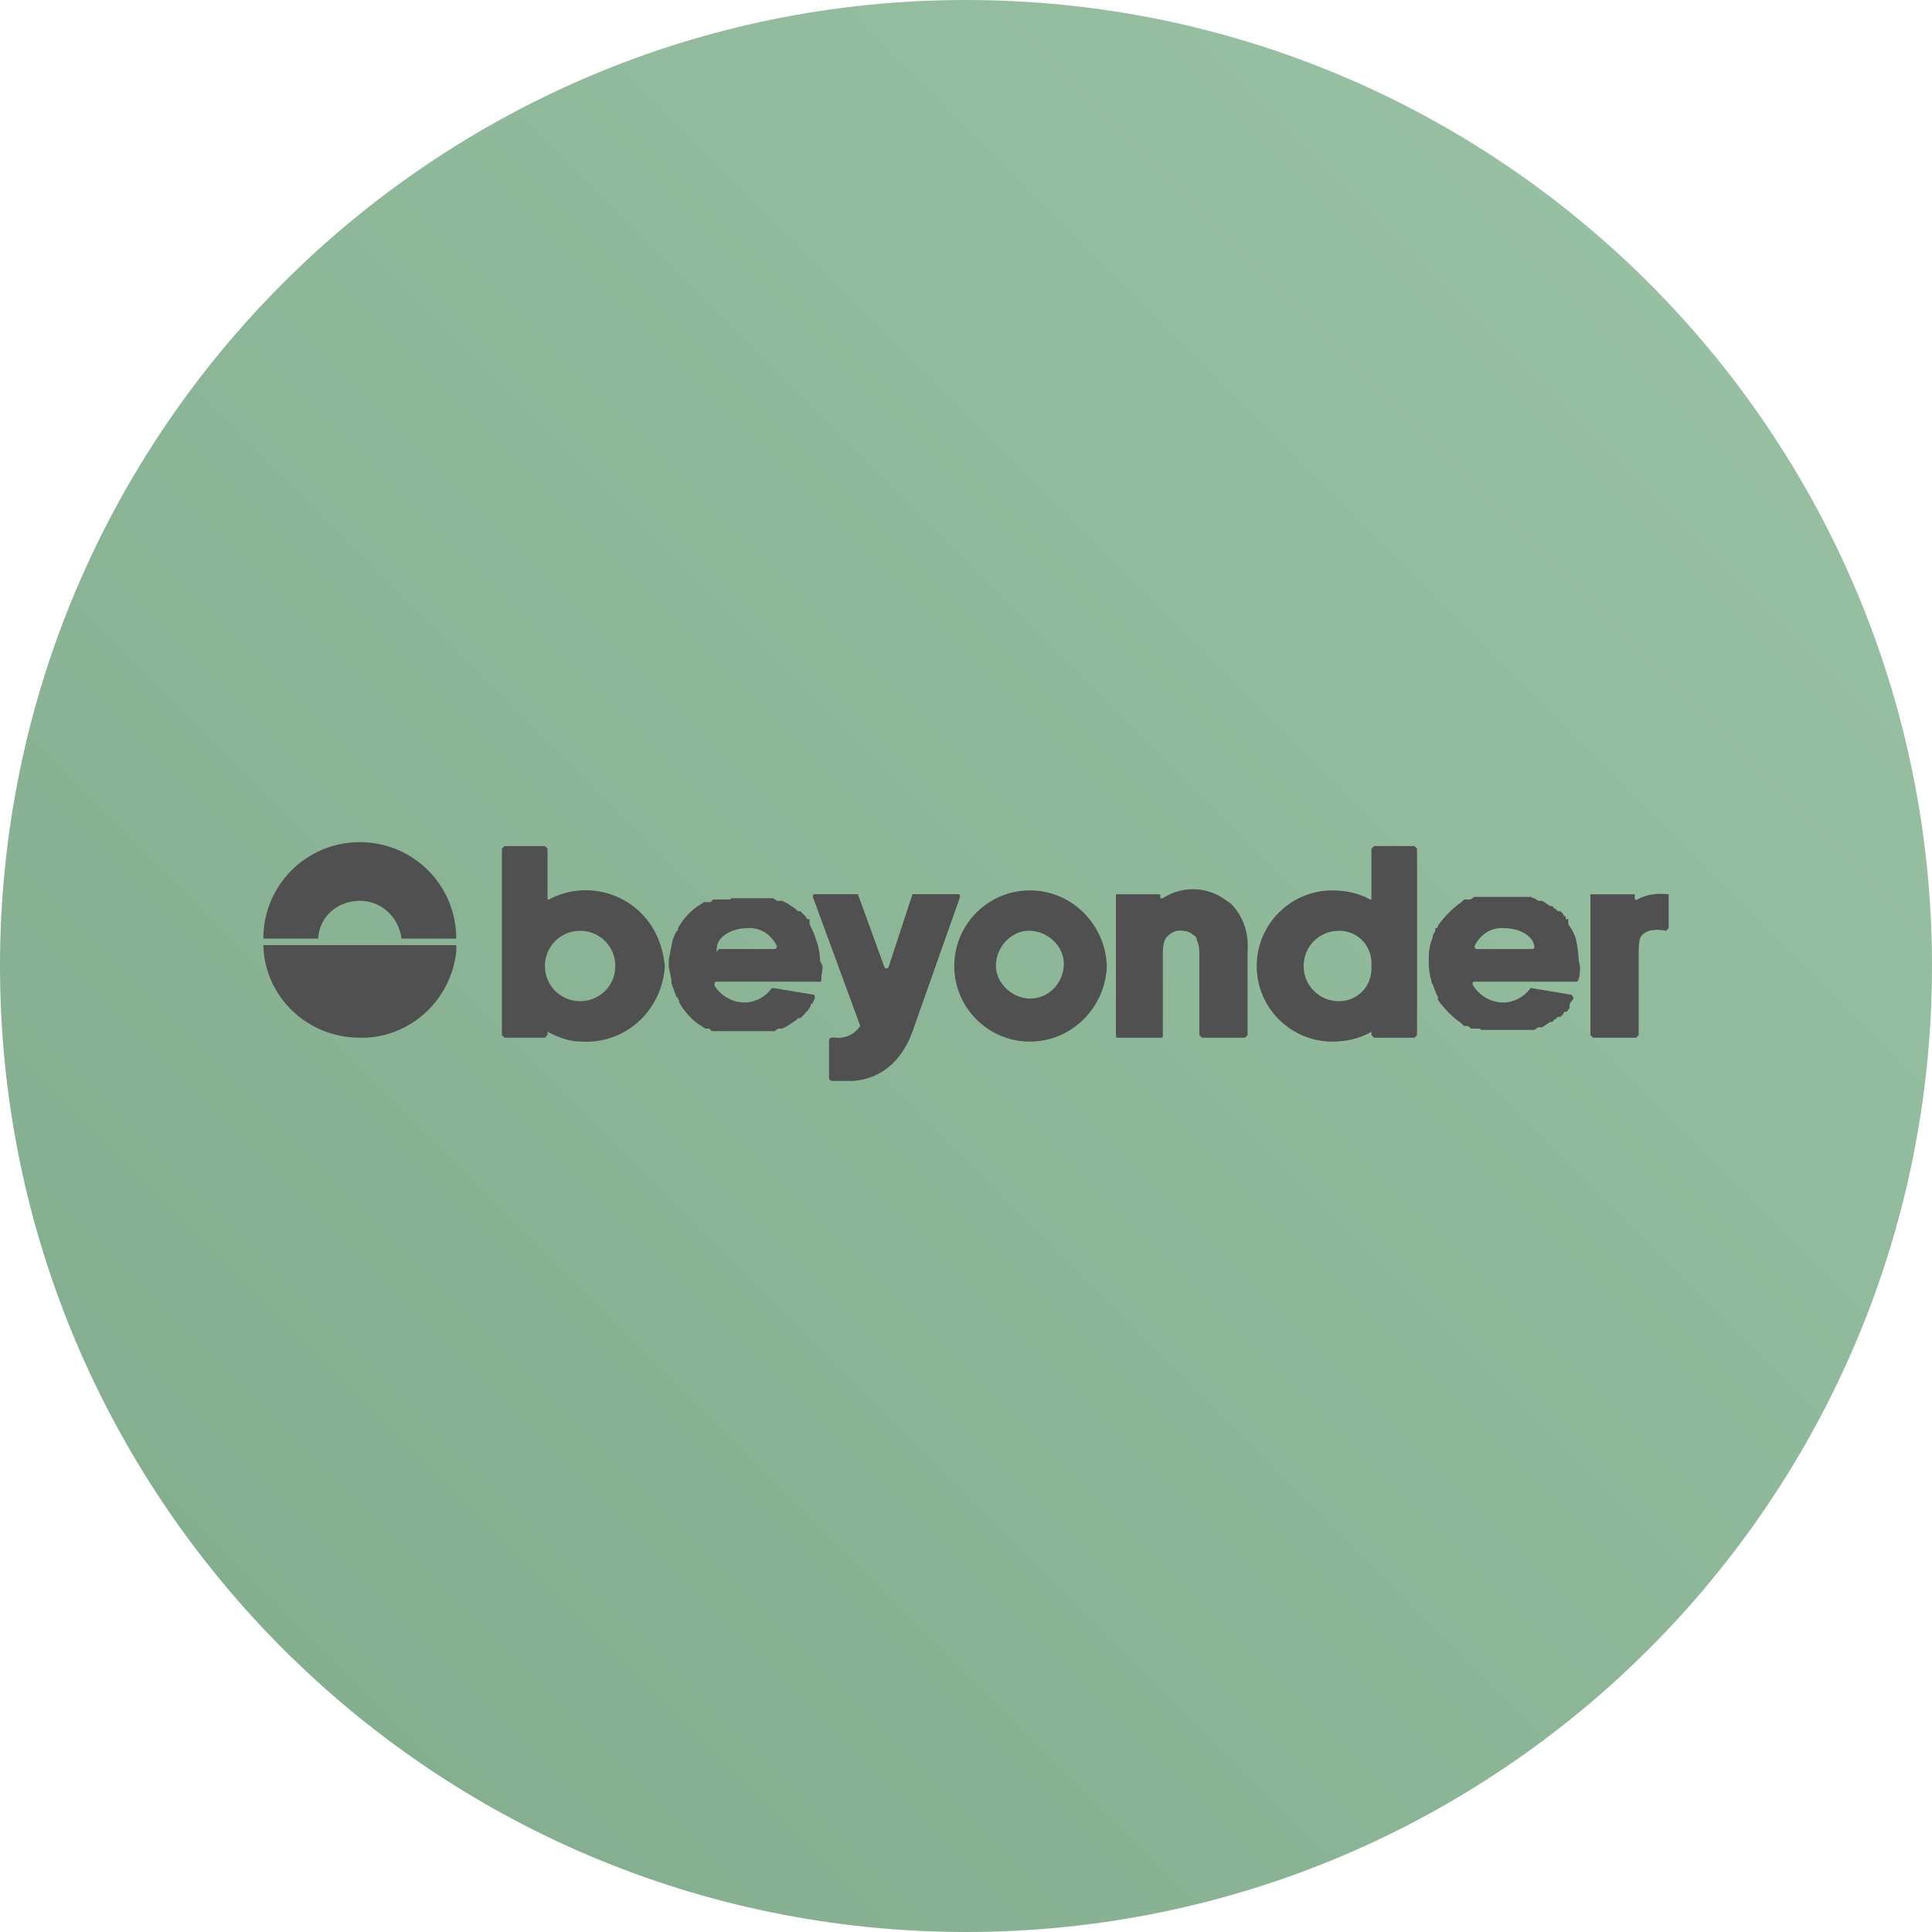 <?xml version="1.0" encoding="utf-8"?>
<svg version="1.1" id="Layer_1" xmlns="http://www.w3.org/2000/svg" xmlns:xlink="http://www.w3.org/1999/xlink" x="0px" y="0px"
	 viewBox="0 0 148.2 148.2" style="enable-background:new 0 0 148.2 148.2;" xml:space="preserve">
<style type="text/css">
	.st0{clip-path:url(#SVGID_00000056428025292400422420000005984970418335541178_);}
	.st1{fill:url(#SVGID_00000121984776158319310210000016833999202261847207_);}
	.st2{fill:#515050;}
</style>
<g>
	<defs>
		<path id="SVGID_1_" d="M74.1,0C33.2,0,0,33.2,0,74.1s33.2,74.1,74.1,74.1s74.1-33.2,74.1-74.1S115,0,74.1,0C74.1,0,74.1,0,74.1,0z
			"/>
	</defs>
	<clipPath id="SVGID_00000075853095993894736640000012911669183100892056_">
		<use xlink:href="#SVGID_1_"  style="overflow:visible;"/>
	</clipPath>
	<g style="clip-path:url(#SVGID_00000075853095993894736640000012911669183100892056_);">
		
			<linearGradient id="SVGID_00000165918528015078119260000010159909738366373277_" gradientUnits="userSpaceOnUse" x1="-1117.67" y1="104.181" x2="-1116.67" y2="104.181" gradientTransform="matrix(148.217 -148.217 148.217 148.217 150215.688 -180950.141)">
			<stop  offset="0" style="stop-color:#80AB8B"/>
			<stop  offset="1" style="stop-color:#9BC2A5"/>
		</linearGradient>
		<polygon style="fill:url(#SVGID_00000165918528015078119260000010159909738366373277_);" points="-74.1,74.1 74.1,-74.1 
			222.3,74.1 74.1,222.3 		"/>
	</g>
</g>
<path class="st2" d="M47.2,74.1c0-1.5-1.2-2.7-2.7-2.7s-2.7,1.2-2.7,2.7c0,1.5,1.2,2.7,2.7,2.7S47.2,75.6,47.2,74.1 M51,74.1
	c-0.2,3.4-3,6-6.4,5.8c-0.9,0-1.7-0.3-2.5-0.7c-0.1-0.1-0.1,0-0.1,0v0.2l-0.2,0.2h-3.1l-0.2-0.2V65.1l0.2-0.2h3.1l0.2,0.2V69h0.1
	c3-1.6,6.7-0.4,8.2,2.6C50.7,72.4,50.9,73.2,51,74.1"/>
<path class="st2" d="M59.6,72.6c-0.4-0.9-1.3-1.5-2.3-1.4c-1.1,0-2.2,0.6-2.3,1.4s0,0.2,0.2,0.2h4.2C59.5,72.8,59.6,72.7,59.6,72.6
	 M63.1,74.1c0,0.3-0.1,0.7-0.1,1s-0.1,0.2-0.2,0.2H55c-0.2,0-0.2,0.1-0.2,0.3c0.5,0.8,1.4,1.3,2.3,1.3c0.8,0,1.6-0.4,2.1-1.1h0.2
	l3,0.5c0.1,0,0.1,0.2,0.1,0.3L62.3,77h-0.1c0,0.1,0,0.2-0.1,0.3l-0.2,0.3l0,0c-0.1,0-0.1,0-0.1,0.1l0,0l-0.2,0.2l0,0l-0.2,0.2h-0.2
	c0,0.1-0.1,0.1-0.2,0.2l0,0l-0.3,0.2l0,0l-0.3,0.2l0,0L60,78.9h-0.3l-0.3,0.2h-4.8l-0.2-0.2h-0.3l-0.3-0.2c-0.7-0.4-1.3-1.1-1.7-1.8
	v-0.2l0,0c-0.1,0-0.1-0.1-0.1-0.2h-0.1l-0.3-0.8c0-0.1-0.1-0.2-0.1-0.3v-0.3c-0.1-0.3-0.1-0.6-0.2-0.9v-0.6l0.3-1.5l0.2-0.5
	c0.1-0.1,0.1-0.1,0.1-0.2H52v-0.2c0.4-0.7,1-1.4,1.7-1.8l0.3-0.2h0.5l0.2-0.2h1.1c0.1,0,0.3,0,0.3-0.1h3.2l0.3,0.2H60l0.4,0.2l0,0
	l0.3,0.2l0,0l0.3,0.2l0,0l0.2,0.2h0.2l0.2,0.2l0,0l0.2,0.2l0,0c0,0.1,0.1,0.1,0.1,0.2h0.2v0.4l0,0c0.2,0.4,0.4,0.8,0.5,1.2
	c0.2,0.5,0.3,1.1,0.3,1.6"/>
<path class="st2" d="M81.6,74.1c0.1-1.4-1.1-2.6-2.5-2.7s-2.6,1.1-2.7,2.5s1.1,2.6,2.5,2.7c0,0,0.1,0,0.1,0
	C80.4,76.6,81.5,75.5,81.6,74.1 M84.9,74.1c-0.1,3.2-2.7,5.8-5.9,5.8c-3.2,0-5.8-2.6-5.8-5.8c0-3.2,2.6-5.8,5.8-5.8c0,0,0,0,0,0
	C82.2,68.3,84.8,70.9,84.9,74.1"/>
<path class="st2" d="M95.7,73.1v6.3l-0.2,0.2h-3.3L92,79.4v-6.1c0-0.4,0-0.8-0.2-1.2c0-0.2-0.1-0.3-0.3-0.4
	c-0.2-0.2-0.5-0.3-0.8-0.3c-0.5-0.1-1,0.2-1.3,0.6c-0.2,0.4-0.2,0.9-0.2,1.3v6.1c0,0.1,0,0.2-0.1,0.2h-3.4c-0.1,0-0.1-0.1-0.1-0.2
	V68.6H89v0.3h0.2c1.5-1,3.5-0.9,4.9,0.2l0.3,0.2c1,1,1.4,2.3,1.3,3.7"/>
<path class="st2" d="M105.2,74.1c0.1-1.4-0.9-2.6-2.3-2.7c-0.1,0-0.1,0-0.2,0c-1.5,0-2.7,1.2-2.7,2.7c0,1.5,1.2,2.7,2.7,2.7
	c1.4,0,2.5-1.1,2.5-2.5C105.2,74.2,105.2,74.2,105.2,74.1 M108.7,65.1v14.3l-0.2,0.2h-3.1l-0.2-0.2v-0.2c0,0,0-0.1-0.1,0
	c-0.9,0.5-1.9,0.7-2.9,0.7c-3.2,0-5.8-2.6-5.8-5.8c0-3.2,2.6-5.8,5.8-5.8c0,0,0,0,0,0c1,0,2,0.2,2.9,0.7h0.1v-3.9l0.2-0.2h3.1
	L108.7,65.1"/>
<path class="st2" d="M117.7,72.6c-0.1-0.8-1.1-1.4-2.3-1.4c-1-0.1-1.9,0.5-2.3,1.4c0,0.1,0.1,0.2,0.2,0.2h4.2
	C117.7,72.8,117.7,72.7,117.7,72.6 M121.2,74.1c0,0.3,0,0.7-0.1,1c0,0.1-0.1,0.2-0.2,0.2h-7.8c-0.1,0-0.2,0.1-0.1,0.3
	c0.5,0.8,1.4,1.3,2.3,1.3c0.8,0,1.6-0.4,2.1-1.1h0.1l3,0.5c0.1,0,0.2,0.2,0.2,0.3l-0.3,0.4l0,0v0.3l-0.2,0.3H120
	c0,0.1-0.1,0.1-0.1,0.2l0,0l-0.2,0.2h-0.2l-0.2,0.2h-0.1c0,0.1-0.1,0.2-0.2,0.2h-0.1l-0.3,0.2l0,0l-0.3,0.2H118l-0.3,0.2h-4.1
	c0-0.1-0.1-0.1-0.2-0.1h-0.6c0-0.1-0.1-0.1-0.2-0.2h-0.3l-0.2-0.2c-0.7-0.5-1.3-1.1-1.8-1.8v-0.2l0,0c0-0.1,0-0.1-0.1-0.2l0,0
	l-0.3-0.8c-0.1-0.1-0.1-0.2-0.1-0.3c0-0.1-0.1-0.2-0.1-0.3s-0.1-0.6-0.1-0.9v-0.6c0-0.5,0.1-1,0.3-1.5c0-0.2,0.1-0.3,0.2-0.5v-0.2
	h0.1c0.1-0.1,0.1-0.1,0.1-0.2c0.5-0.7,1.1-1.3,1.8-1.8l0.2-0.2h0.5l0.3-0.2h4.4c0,0.1,0.1,0.1,0.2,0.1l0,0l0.3,0.2h0.3l0.3,0.2l0,0
	l0.3,0.2h0.1c0.1,0,0.2,0.1,0.2,0.2h0.1l0.2,0.2h0.2l0.2,0.2l0,0c0,0.1,0.1,0.1,0.1,0.2h0.1v0.2h0.2v0.4l0,0
	c0.3,0.4,0.5,0.8,0.6,1.2c0.1,0.5,0.2,1.1,0.2,1.6"/>
<path class="st2" d="M128,68.6v2.6l-0.2,0.2c-0.4-0.1-0.9-0.1-1.3,0c-0.3,0.1-0.6,0.3-0.7,0.6c-0.1,0.4-0.1,0.7-0.1,1.1v6.3
	l-0.2,0.2h-3.3l-0.2-0.2V68.6h3.4v0.3c0,0.1,0.1,0.2,0.2,0.1C126.3,68.6,127.1,68.5,128,68.6l0.1-0.1"/>
<path class="st2" d="M73.5,68.6H70l-1.8,5.5c0,0.1-0.1,0.2-0.2,0.2c-0.1,0-0.2-0.1-0.2-0.2l-2-5.5h-3.3c-0.1,0-0.2,0.1-0.1,0.3
	l3.6,9.8l0,0c-0.4,0.6-1.1,1-1.9,0.9h-0.3c-0.1,0-0.2,0.1-0.2,0.2v2.9c0,0.1,0.1,0.2,0.2,0.2h1.7c2.4-0.2,3.9-1.9,4.6-4.1l3.5-9.9
	C73.7,68.7,73.6,68.6,73.5,68.6"/>
<path class="st2" d="M73.5,68.6H70l-1.8,5.5c0,0.1-0.1,0.2-0.2,0.2c-0.1,0-0.2-0.1-0.2-0.2l-2-5.5h-3.3c-0.1,0-0.2,0.1-0.1,0.3
	l3.6,9.8l0,0c-0.4,0.6-1.1,1-1.9,0.9h-0.3c-0.1,0-0.2,0.1-0.2,0.2v2.9c0,0.1,0.1,0.2,0.2,0.2h1.7c2.4-0.2,3.9-1.9,4.6-4.1l3.5-9.9
	C73.7,68.7,73.6,68.6,73.5,68.6"/>
<path class="st2" d="M27.6,69.1c1.7,0,3,1.3,3.2,2.9H35c0-4.1-3.3-7.4-7.4-7.4c-4.1,0-7.4,3.3-7.4,7.4h4.2
	C24.5,70.3,25.9,69.1,27.6,69.1"/>
<path class="st2" d="M27.6,79.6h0.5c3.6-0.2,6.5-3,6.9-6.6v-0.5H20.2C20.3,76.5,23.6,79.6,27.6,79.6"/>
</svg>
